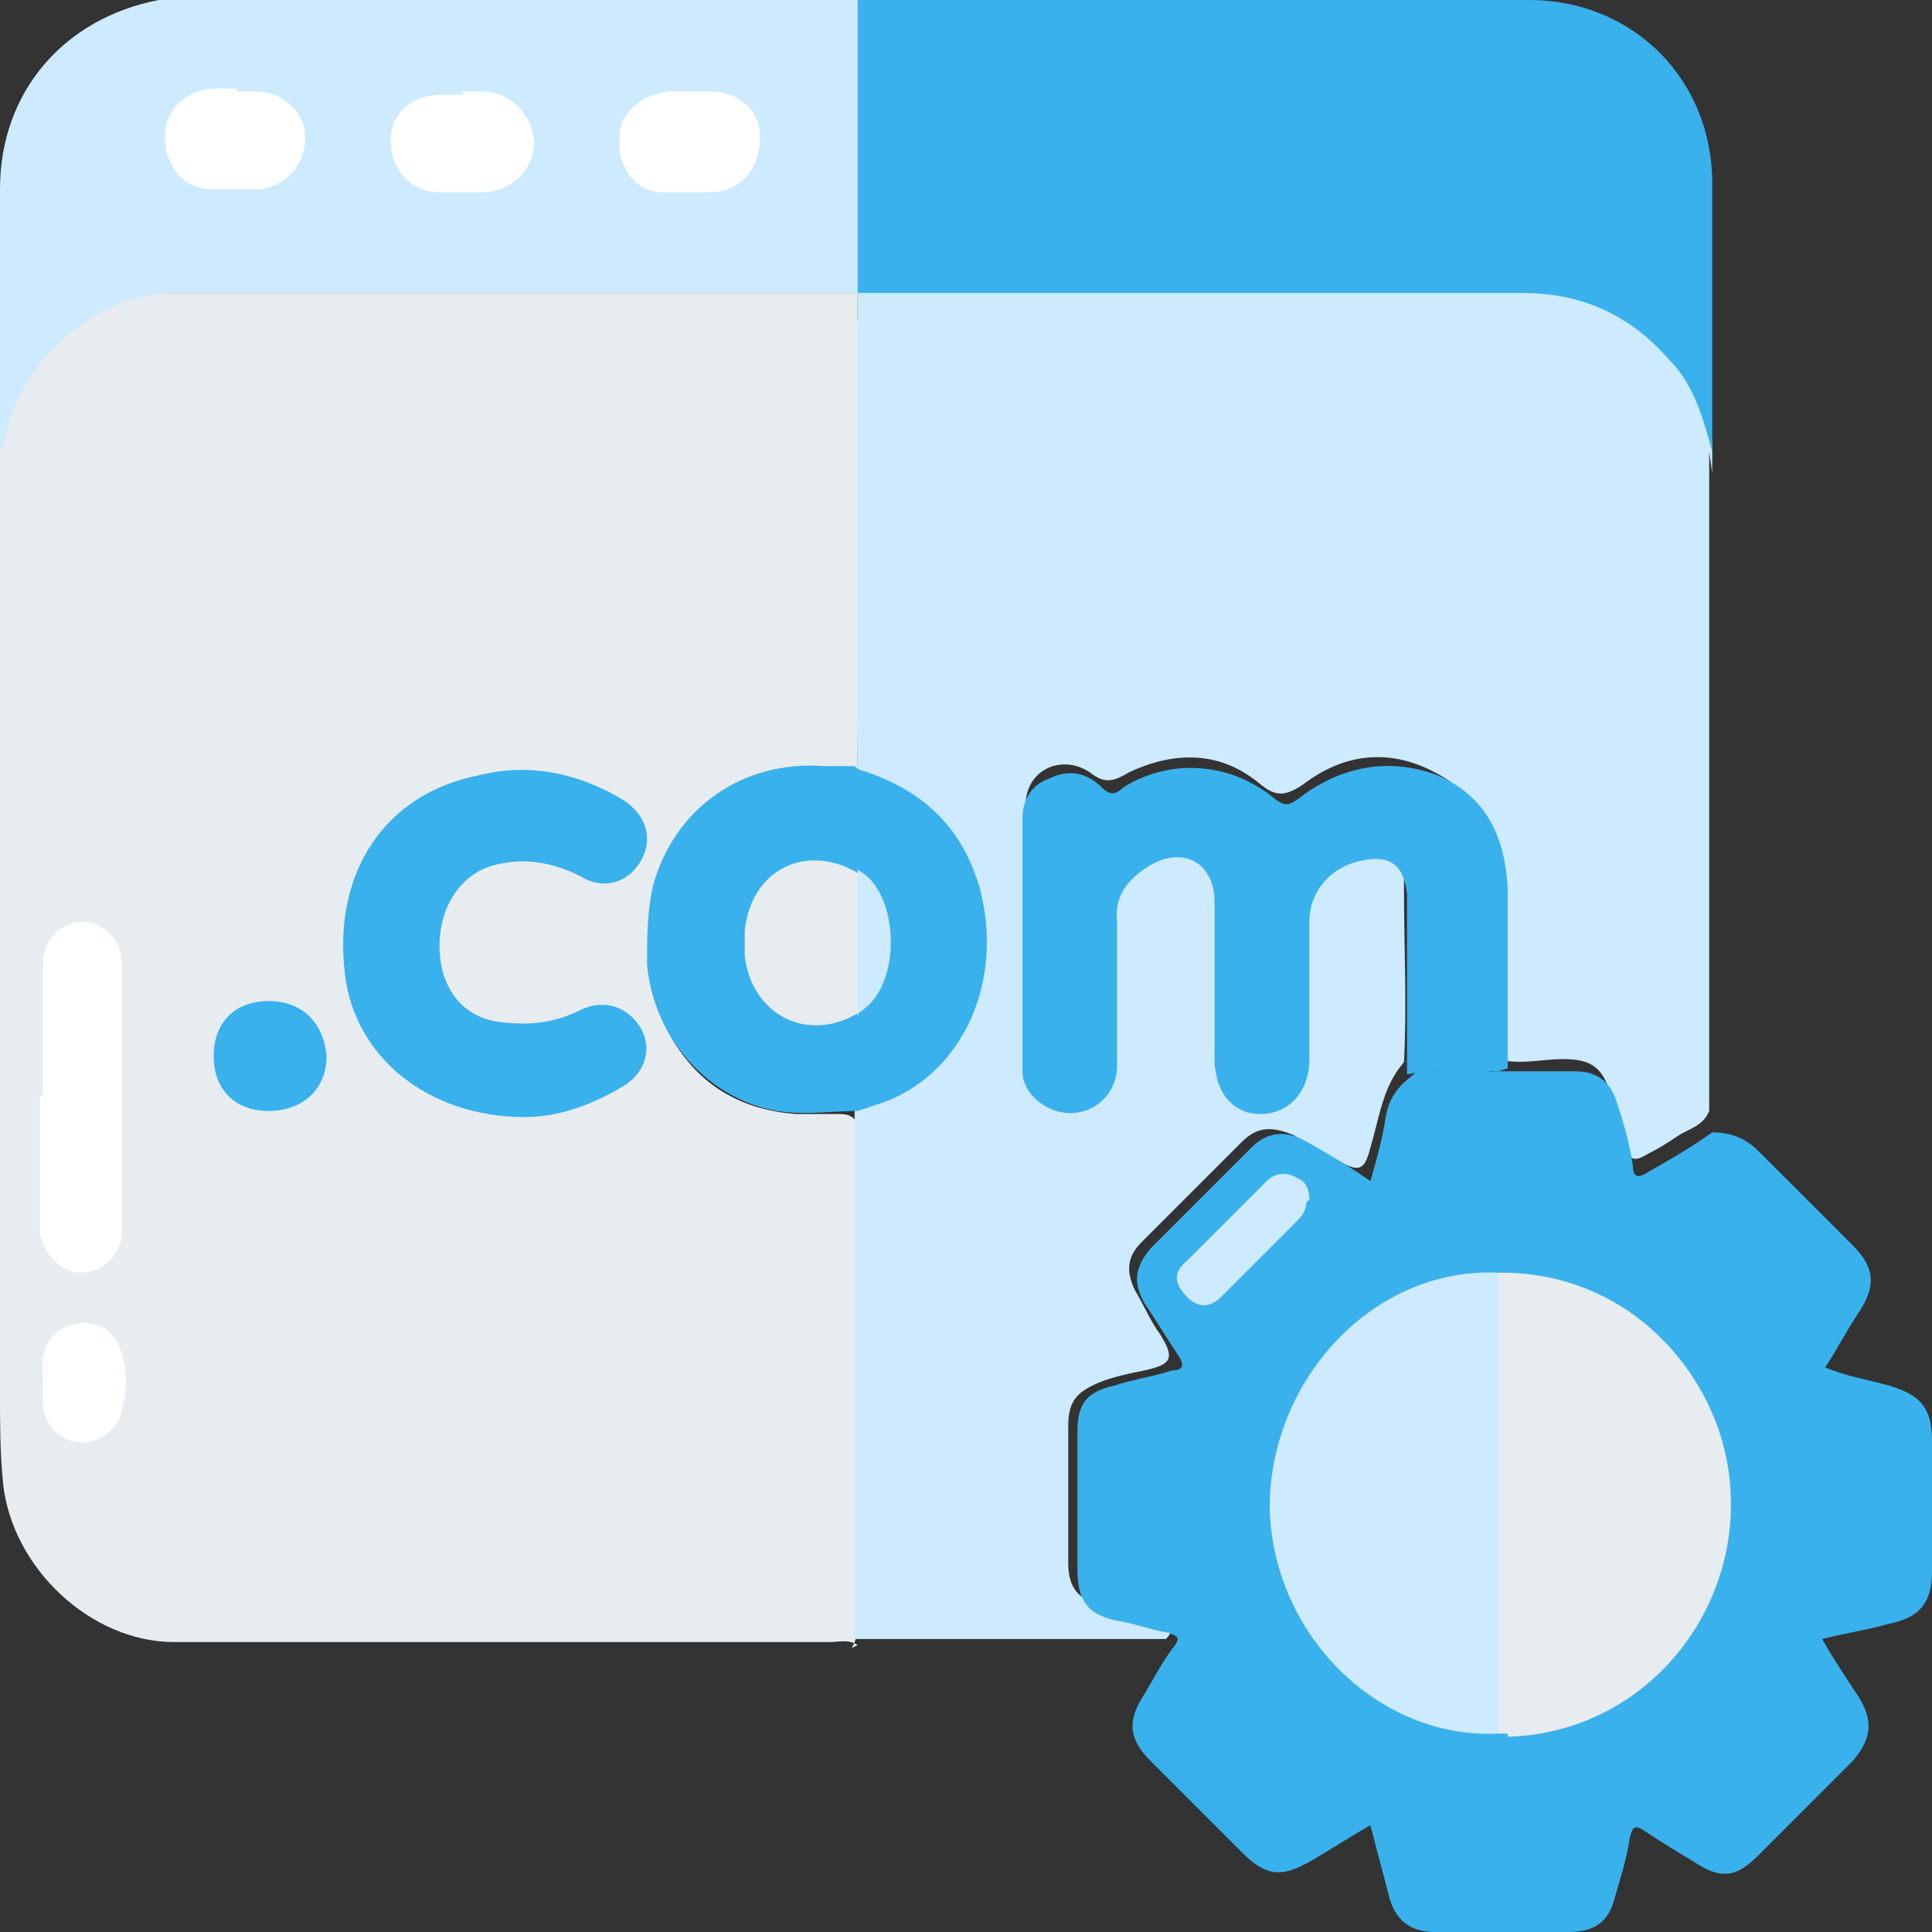 <svg xmlns="http://www.w3.org/2000/svg" id="Layer_2" data-name="Layer 2" viewBox="0 0 63.3 63.3"><rect x="0" y="0" width="63.3" height="63.3" fill="#333333" stroke="none"/><defs><style>      .cls-1 {        fill: #fff;      }      .cls-2 {        fill: #39b1ed;      }      .cls-3 {        fill: #ceeaff;      }      .cls-4 {        fill: #e7ecf0;      }    </style></defs><g id="Layer_1-2" data-name="Layer 1"><g><path class="cls-4" d="M28.1,53.9c-.3-.2-.6-.1-.9-.1-7.2,0-14.3,0-21.5,0-2.7,0-5.3-2.4-5.6-5.2-.1-1-.1-2-.1-2.9,0-6,0-12,0-18.1,.1-.2,0-.5,0-.7,0-4,0-8,0-11.9-.1-2.8,3-5.5,5.5-5.4,7.1,0,14.2,0,21.3,0,.3,0,.5,0,.5,0,.3,0,.6,0,.8,0,0,.4,0,.7,0,.9,.4,3.5,0,8.5,0,14.3,0,.1,0,.3,0,.4-.2,.5-.7,.3-1,.3-1,0-2,0-3,.5-1.3,.6-2.1,1.6-2.5,3-.5,2-.5,3.9,.8,5.6,.9,1.2,2.2,1.8,3.7,1.9,.4,0,.9,0,1.3,0,.3,0,.5,0,.7,.3,.1,.3,0,.6,0,1,0,5,0,10.1,0,15.1,0,.4,0,.8-.2,1.1Z"></path><path class="cls-3" d="M56.1,15.5c0-.2,0-.4,0-.7,0-.7-.1-1.3-.5-2-.8-1.3-1.7-2.3-2.9-2.9-1.1-.5-2.2-.5-2.6-.6-2.5,0-10.7,0-22,0,0,.3,0,.6,0,.9,0,5,0,9.9,0,14.9,0,.3,.3,.3,.6,.4,.6,.2,1.2,.6,1.7,1,1.5,1.3,1.9,3.1,1.7,5-.2,2.2-1.4,3.8-3.6,4.6-.2,0-.4,0-.5,.3,0,.3,0,.6,0,.9,0,5.5,0,11,0,16.4,3.4,0,6.8,0,10.2,0,.4-.4,0-.5-.3-.6-.6-.2-1.2-.3-1.8-.5-.8-.2-1.1-.6-1.1-1.4,0-1.5,0-3,0-4.5,0-.8,.3-1.1,1-1.4,.5-.2,1-.3,1.5-.4,.9-.2,1-.4,.5-1.2-.3-.4-.5-.9-.8-1.4-.3-.6-.3-1.1,.2-1.6,1.1-1.1,2.2-2.2,3.3-3.3,.5-.5,1-.5,1.7-.2,.5,.3,.9,.6,1.4,.8,.7,.4,.9,.4,1.1-.4,.3-1,.4-2,1.1-2.8,.1-1.9,0-3.8,0-5.6,0-.2,0-.3,0-.5-.2-.8-.8-1.2-1.7-1.1-1,.2-1.8,1.1-1.8,2.2,0,1.4,0,2.8,0,4.2,0,.2,0,.5,0,.7-.1,.7-.7,1.2-1.3,1.2-.6,0-1.2-.4-1.4-1,0-.3,0-.6,0-.8,0-1.5,0-3,0-4.5,0-.3,0-.7,0-1-.2-.7-.7-1.1-1.4-1-1.1,.1-2.2,1.1-2.2,2.3,0,1.5,0,3.1,0,4.6,0,.8-.6,1.4-1.3,1.4-.7,0-1.3-.5-1.3-1.4,0-2.7,0-5.4,0-8.1,0-1.2,1.2-1.7,2.1-1.1,.5,.4,.8,.3,1.3,0,1.5-.7,3-.7,4.3,.4,.5,.4,.8,.4,1.4,0,1.3-1,2.8-1.2,4.3-.4,1.4,.7,2,2,2,3.6,0,1.6,0,3.1,0,4.7,0,.3,0,.6,0,.9,0,0,0,.1,.1,.2,.7,.2,1.4,0,2.1,0,1,0,1.3,.3,1.6,1.2,.1,.5,.3,1.1,.4,1.6,.2,.5,.3,.6,.8,.3,.4-.2,.7-.4,1-.6,.3-.2,.8-.3,1-.8,0-7.2,0-14.4,0-21.6Z"></path><path class="cls-2" d="M56.1,14.8c-.3-1.1-.6-2.2-1.4-3-1.3-1.5-2.9-2.2-4.8-2.2-7,0-14,0-21.1,0-.2,0-.5,0-.7,0-.2-.2-.2-.6-.2-.9,0-2.6,0-5.2,0-7.8,0-.3,0-.6,.2-.9,2.3,0,4.6,0,7,0,5,0,10,0,15,0,3.4,0,6,2.6,6,6,0,2.9,0,5.9,0,8.8Z"></path><path class="cls-3" d="M28.1,0c0,3.2,0,6.4,0,9.6-.3,0-.5,0-.8,0-6.9,0-13.9,0-20.8,0-.4,0-.8,0-1.2,0C2.8,9.9,.5,12,.1,14.7c0,0,0,0-.1,0,0-2.8,0-5.7,0-8.5C0,3,2.1,.6,5.2,0c.3,0,.6,0,.8,0,7.3,0,14.5,0,21.8,0,0,0,.2,0,.3,0Z"></path><path class="cls-2" d="M49.2,35.1c.8,0,1.6,0,2.4,0,.8,0,1.2,.4,1.4,1.1,.2,.6,.4,1.3,.5,2,0,.4,.2,.4,.5,.2,.7-.4,1.4-.8,2.1-1.3,.6,0,1.1,.2,1.5,.6,1,1,2,2,3.1,3.1,.7,.7,.8,1.3,.2,2.2-.4,.6-.7,1.2-1.1,1.8,.7,.3,1.4,.4,2.1,.6,1,.3,1.4,.7,1.4,1.8,0,1.4,0,2.8,0,4.3,0,1-.4,1.5-1.4,1.7-.7,.2-1.4,.3-2.2,.5,.4,.7,.8,1.3,1.2,1.9,.5,.8,.4,1.4-.2,2.1-1,1-2.1,2.1-3.1,3.1-.7,.7-1.2,.8-2.1,.2-.5-.3-1-.6-1.6-1-.3-.2-.4-.2-.5,.2-.1,.7-.3,1.3-.5,2-.2,.8-.7,1.1-1.5,1.1-.8,0-1.6,0-2.4,0-.2-.2-.2-.5-.2-.8,0-1.6,0-3.2,0-4.8,0-.3,0-.7,.3-.9,.2-.1,.4-.2,.6-.2,3.1-.4,5.3-2,6.3-5,1-3,.2-5.6-2-7.8-1.2-1.1-2.6-1.7-4.2-1.9-.3,0-.5,0-.8-.2-.3-.2-.3-.6-.3-.9,0-1.6,0-3.3,0-4.9,0-.3,0-.6,.2-.8Z"></path><path class="cls-2" d="M49.2,35.1c0,2,0,4,0,6,0,.2,0,.4,.3,.5,0,.1-.1,.1-.2,.2-2.7,0-4.9,1.3-6.3,3.6-2.5,4.1-.6,9.6,4.4,10.9,.6,.2,1.2,.3,1.9,.3,.1,0,.2,0,.3,.2-.3,.2-.3,.4-.3,.7,0,1.9,0,3.9,0,5.8-.8,0-1.5,0-2.3,0-.8,0-1.3-.4-1.5-1.2-.2-.8-.4-1.5-.6-2.3-.7,.4-1.3,.8-2,1.2-.9,.5-1.4,.5-2.2-.3-1-1-2-2-3-3-.7-.7-.8-1.3-.2-2.2,.3-.5,.6-1.1,1-1.6,.2-.3,0-.3-.2-.4-.6-.1-1.1-.3-1.7-.4-1-.2-1.3-.7-1.3-1.7,0-1.5,0-3,0-4.5,0-.9,.3-1.3,1.2-1.5,.6-.2,1.3-.3,1.9-.5,.4,0,.4-.2,.2-.5-.4-.6-.7-1.1-1.1-1.7-.4-.7-.3-1.2,.2-1.8,1.1-1.1,2.2-2.2,3.3-3.3,.5-.5,1.1-.6,1.8-.2,.7,.4,1.4,.8,2.1,1.3,.2-.7,.4-1.4,.5-2.1,.1-.6,.4-1,.8-1.3,0,0,.2-.2,.3-.2,.9,0,1.8-.2,2.7,.1h0Z"></path><path class="cls-4" d="M0,14.7s0,0,.1,0c0,4.2,0,8.3,0,12.5,0,.1,0,.3-.1,.4,0-4.3,0-8.6,0-12.9Z"></path><path class="cls-2" d="M28.1,25.2c2,.6,3.4,1.8,4,3.9,.8,3-.5,6-3.1,7-.3,.1-.6,.2-.9,.3-1,0-2,.2-3.1-.1-2.1-.6-3.6-2.5-3.8-4.7,0-.9,0-1.7,.2-2.6,.7-2.5,2.9-4.1,5.6-3.9,.3,0,.7,0,1,0Z"></path><path class="cls-2" d="M17.2,36.6c-3.2,0-5.6-2-5.9-4.7-.4-3.3,1.3-5.9,4.4-6.5,1.6-.4,3.2-.1,4.7,.8,.8,.5,1,1.3,.6,2-.4,.7-1.2,1-2,.5-.8-.4-1.7-.6-2.6-.4-1.2,.2-2,1.3-2,2.7,0,1.4,.8,2.4,2.1,2.5,.9,.1,1.7,0,2.5-.4,.8-.4,1.6-.1,2,.6,.4,.7,.1,1.5-.6,1.9-1,.6-2.1,1-3.2,1Z"></path><path class="cls-1" d="M1.4,35.9c0-1.4,0-2.8,0-4.3,0-.8,.6-1.4,1.3-1.4,.7,0,1.3,.6,1.3,1.4,0,2.9,0,5.8,0,8.7,0,.8-.6,1.4-1.4,1.4-.6,0-1.3-.7-1.3-1.5,0-1.4,0-2.9,0-4.3Z"></path><path class="cls-2" d="M8.8,36.4c-1.1,0-1.8-.7-1.8-1.8,0-1.1,.7-1.8,1.8-1.8,1.1,0,1.8,.7,1.9,1.8,0,1.1-.8,1.8-1.9,1.8Z"></path><path class="cls-1" d="M1.4,45.3c0-.5-.1-1,.3-1.5,.7-.7,1.8-.6,2.2,.3,.3,.7,.3,1.6,0,2.4-.3,.6-1,.9-1.6,.7-.6-.2-.9-.7-.9-1.4,0-.2,0-.4,0-.6Z"></path><path class="cls-2" d="M49.1,35.1c-1,0-2-.1-3,.1,0-1.6,0-3.2,0-4.9,0-.3,0-.7,0-1-.1-1-.6-1.3-1.5-1.1-1,.2-1.7,1-1.7,2,0,1.5,0,3,0,4.5,0,1.1-.7,1.8-1.6,1.8-.9,0-1.5-.7-1.5-1.8,0-1.7,0-3.4,0-5.1,0-1.4-1.1-1.9-2.2-1.2-.6,.4-1.1,.9-1,1.8,0,1.6,0,3.2,0,4.7,0,1.1-1,1.8-2,1.5-.6-.2-1.1-.7-1.1-1.3,0-2.8,0-5.6,0-8.3,0-.6,.3-1.1,.9-1.3,.6-.3,1.2-.2,1.7,.3,.2,.2,.4,.3,.7,0,1.6-1,3.6-.8,5,.4,.3,.2,.4,.2,.7,0,1.4-1.1,3-1.4,4.6-.8,1.6,.7,2.2,2,2.3,3.7,0,2,0,3.9,0,5.9Z"></path><path class="cls-1" d="M7.7,3c.2,0,.4,0,.7,0,.9,0,1.6,.7,1.6,1.5,0,.9-.6,1.6-1.5,1.7-.5,0-1.1,0-1.6,0-.9,0-1.5-.8-1.5-1.7,0-.9,.7-1.6,1.7-1.6,.2,0,.5,0,.7,0Z"></path><path class="cls-1" d="M15.1,3c.2,0,.4,0,.7,0,.9,0,1.6,.7,1.7,1.6,0,.9-.6,1.6-1.6,1.7-.5,0-1,0-1.5,0-1,0-1.6-.8-1.6-1.7,0-.9,.7-1.5,1.7-1.5,.2,0,.4,0,.7,0Z"></path><path class="cls-1" d="M22.6,3c.2,0,.4,0,.7,0,.9,0,1.6,.6,1.6,1.5,0,.9-.5,1.7-1.5,1.8-.6,0-1.1,0-1.7,0-.9,0-1.5-.9-1.4-1.8,0-.8,.7-1.4,1.6-1.5,.2,0,.5,0,.7,0Z"></path><path class="cls-4" d="M49.4,56.8c0,0-.2,0-.3,0-.2-.2-.2-.6-.2-.9,0-4.4,0-8.9,0-13.3,0-.3,0-.6,.2-.9,0,0,.2,0,.3,0,3.8,.1,6.4,2.9,7.1,5.8,1.1,4.6-2.2,9.2-7,9.4,0,0,0,0-.1,0Z"></path><path class="cls-3" d="M49.1,41.7c0,5,0,10,0,15.1-3.9,.2-7.4-3.2-7.5-7.4,0-4.2,3.4-7.9,7.5-7.7Z"></path><path class="cls-3" d="M42.8,39.4c0,.3-.2,.5-.3,.6-.8,.8-1.7,1.7-2.5,2.5-.3,.3-.7,.4-1.1,0-.4-.4-.5-.8,0-1.2,.9-.9,1.7-1.7,2.6-2.6,.3-.3,.7-.3,1-.1,.3,.1,.4,.4,.4,.7Z"></path><path class="cls-4" d="M28.1,33.2c-1.7,1-3.5,0-3.7-1.9,0-.3,0-.6,0-.8,.2-2,2-2.9,3.7-1.9,.3,.7,.3,4,0,4.7Z"></path><path class="cls-3" d="M28.1,33.2c0-1.6,0-3.1,0-4.7,1.4,.7,1.5,3.9,0,4.7Z"></path></g></g></svg>